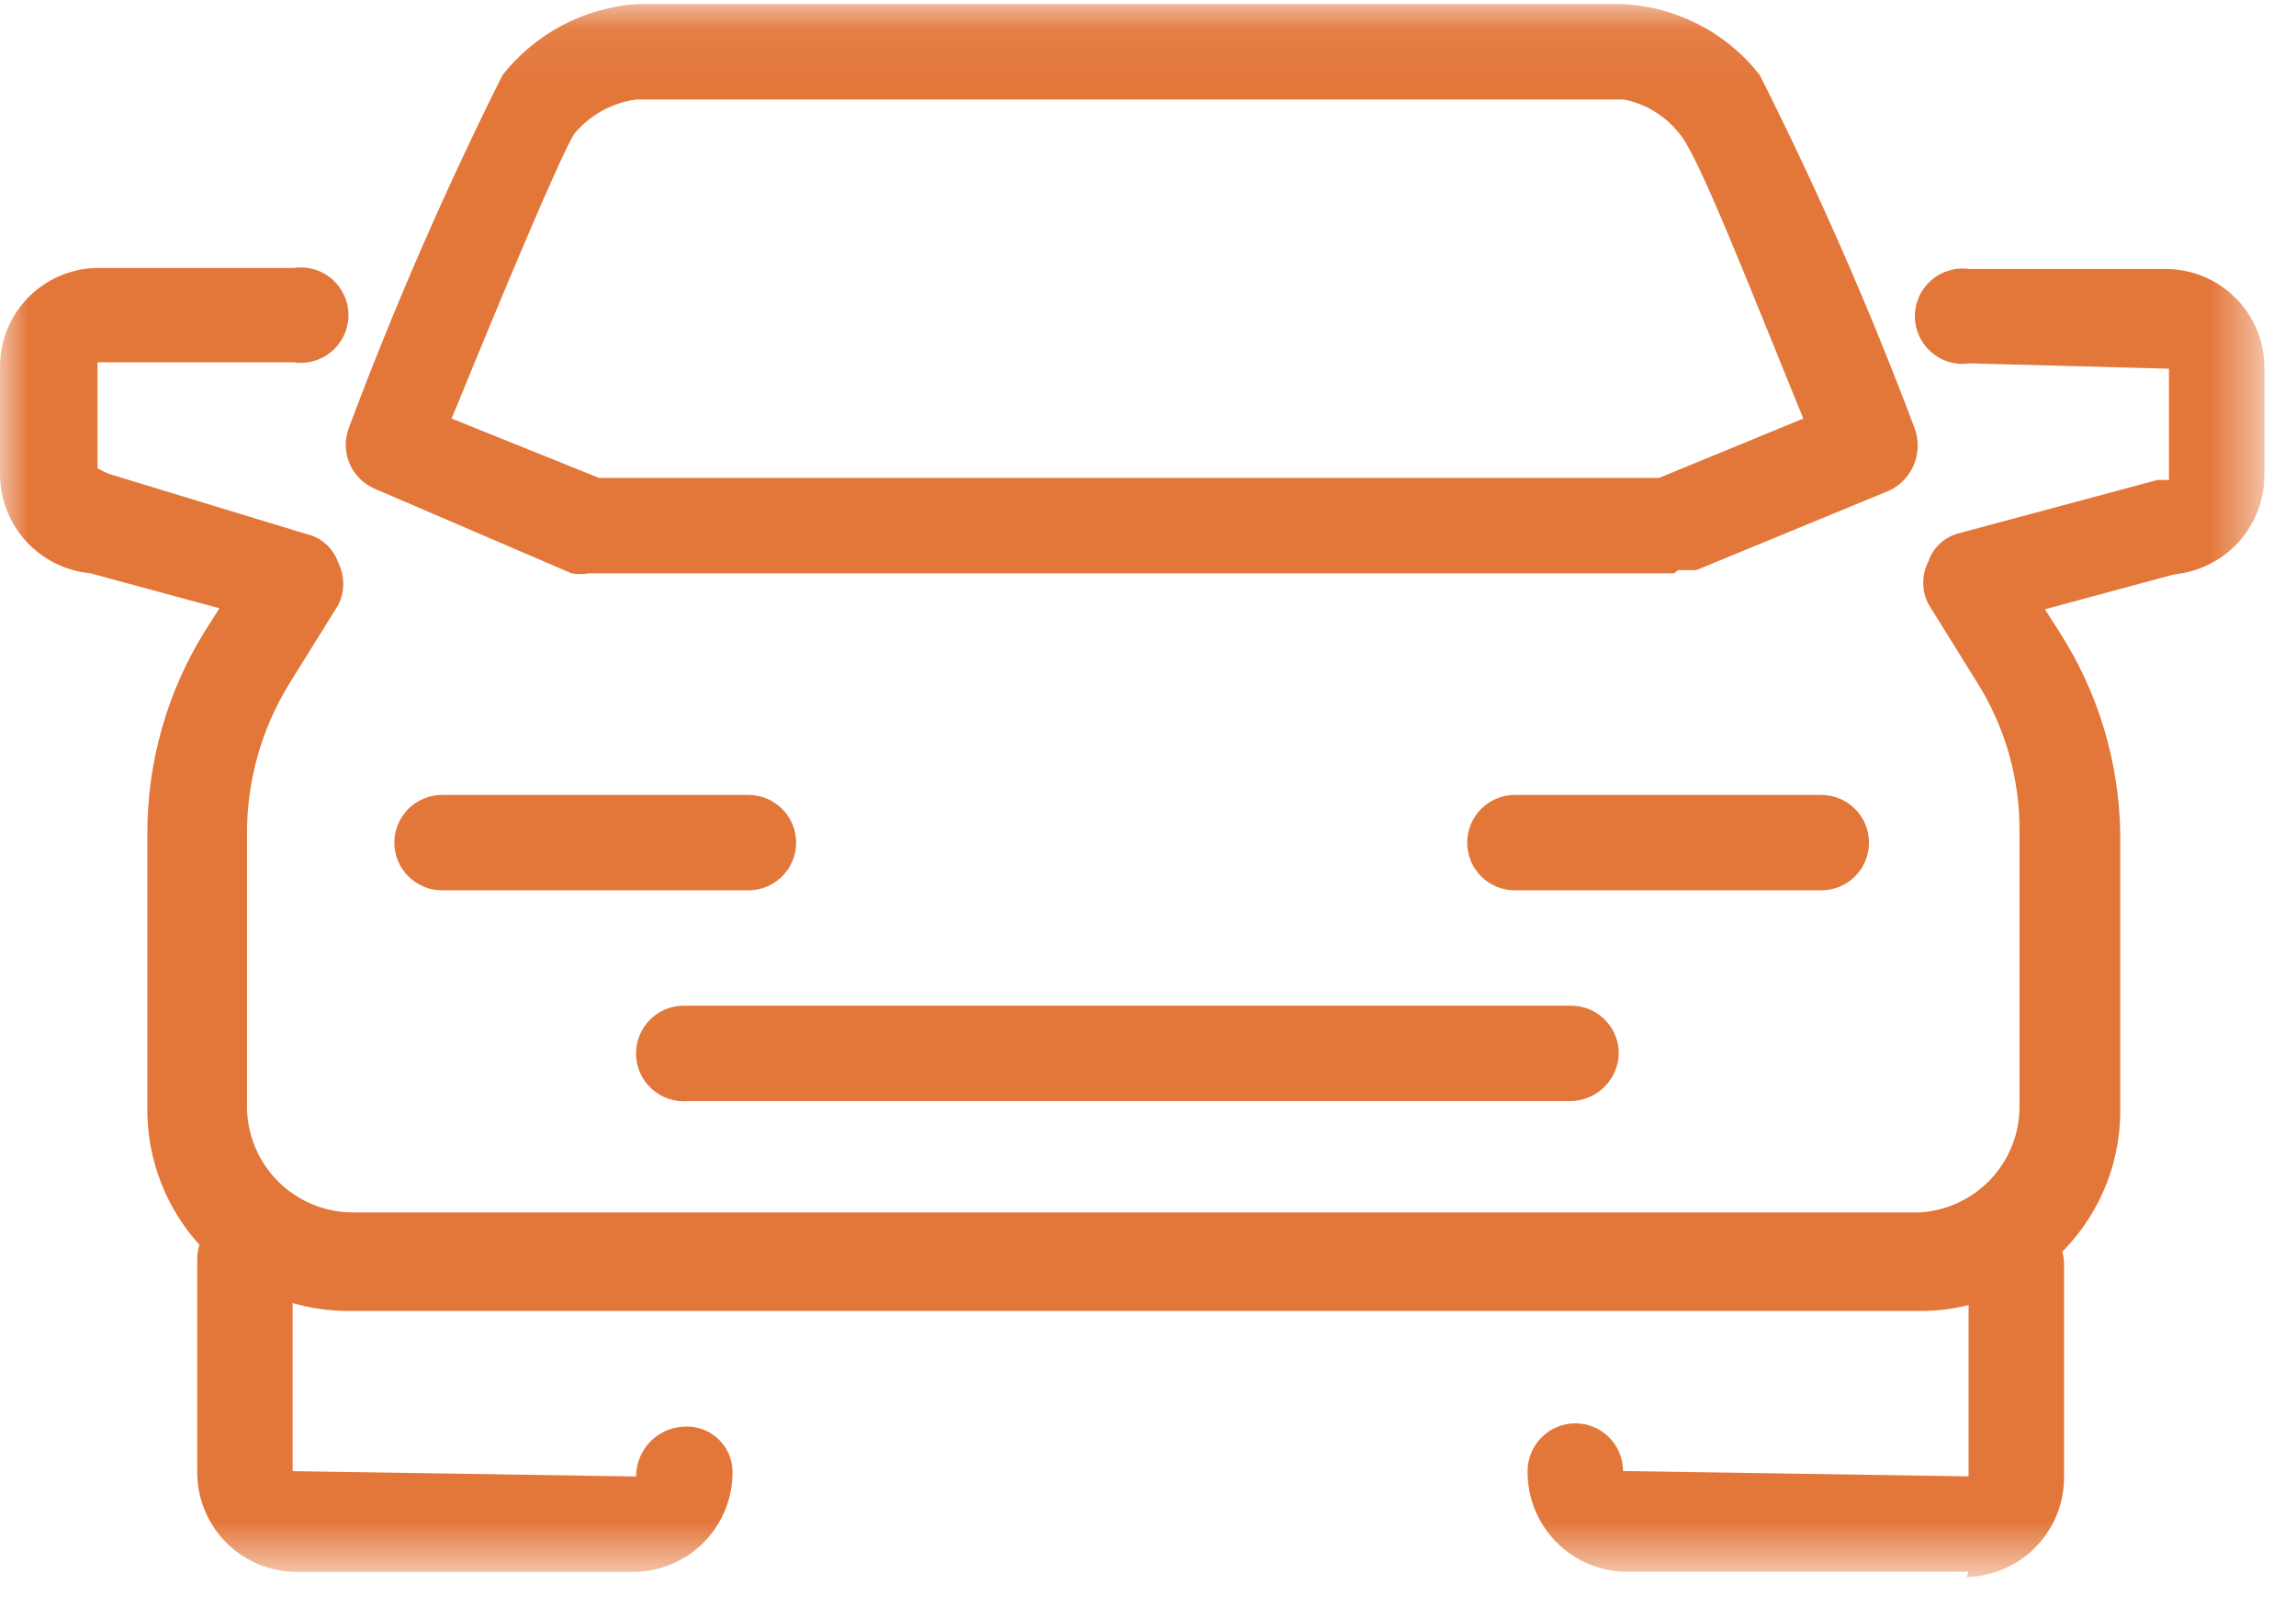 <?xml version="1.0" encoding="UTF-8"?> <svg xmlns="http://www.w3.org/2000/svg" width="40" height="28" viewBox="0 0 40 28" fill="none"><mask id="mask0_19_12" style="mask-type:luminance" maskUnits="userSpaceOnUse" x="0" y="0" width="40" height="28"><path d="M39.431 0.071H0V27.387H39.431V0.071Z" fill="white"></path></mask><g mask="url(#mask0_19_12)"><path d="M13.039 15.513H7.701C7.481 15.513 7.269 15.425 7.114 15.27C6.958 15.114 6.87 14.902 6.87 14.682C6.87 14.461 6.958 14.25 7.114 14.094C7.269 13.938 7.481 13.851 7.701 13.851H13.039C13.259 13.851 13.47 13.938 13.626 14.094C13.782 14.25 13.87 14.461 13.87 14.682C13.87 14.902 13.782 15.114 13.626 15.27C13.47 15.425 13.259 15.513 13.039 15.513Z" fill="#E37639"></path><path d="M11.082 27.388H5.116C4.662 27.373 4.232 27.182 3.918 26.854C3.604 26.526 3.431 26.088 3.436 25.633V21.94C3.436 21.719 3.523 21.508 3.679 21.352C3.835 21.196 4.046 21.108 4.267 21.108C4.487 21.108 4.699 21.196 4.854 21.352C5.01 21.508 5.098 21.719 5.098 21.94V25.633L11.082 25.726C11.082 25.502 11.168 25.286 11.323 25.125C11.478 24.963 11.689 24.867 11.913 24.858C12.02 24.85 12.128 24.864 12.229 24.9C12.331 24.935 12.424 24.991 12.504 25.063C12.583 25.136 12.647 25.224 12.692 25.322C12.736 25.42 12.76 25.526 12.762 25.633C12.767 26.088 12.594 26.526 12.28 26.854C11.966 27.182 11.536 27.373 11.082 27.388Z" fill="#E37639"></path><path d="M33.447 22.842H5.984C5.056 22.818 4.176 22.427 3.536 21.756C2.896 21.085 2.547 20.187 2.567 19.259V14.513C2.567 13.273 2.912 12.058 3.565 11.004L3.823 10.598L1.57 9.988C1.139 9.947 0.739 9.745 0.448 9.424C0.158 9.103 -0.002 8.685 0 8.252V6.405C-0.002 6.18 0.04 5.956 0.124 5.746C0.208 5.537 0.332 5.346 0.49 5.185C0.648 5.024 0.836 4.895 1.043 4.807C1.251 4.718 1.474 4.671 1.699 4.669H5.116C5.234 4.651 5.355 4.659 5.47 4.692C5.585 4.725 5.691 4.783 5.782 4.861C5.872 4.939 5.945 5.036 5.995 5.144C6.045 5.253 6.071 5.371 6.071 5.491C6.071 5.61 6.045 5.729 5.995 5.837C5.945 5.946 5.872 6.043 5.782 6.121C5.691 6.199 5.585 6.256 5.47 6.289C5.355 6.323 5.234 6.331 5.116 6.313H1.699V8.16C1.699 8.16 1.865 8.252 1.939 8.27L5.338 9.305C5.465 9.333 5.583 9.394 5.68 9.481C5.777 9.569 5.85 9.68 5.892 9.803C5.95 9.918 5.98 10.044 5.98 10.173C5.98 10.301 5.95 10.428 5.892 10.542L5.042 11.909C4.556 12.697 4.3 13.605 4.303 14.531V19.278C4.303 19.768 4.498 20.237 4.844 20.584C5.191 20.93 5.66 21.125 6.15 21.125H33.447C33.917 21.096 34.359 20.889 34.682 20.546C35.005 20.203 35.184 19.749 35.183 19.278V14.513C35.194 13.586 34.938 12.675 34.444 11.89L33.595 10.524C33.536 10.409 33.506 10.283 33.506 10.154C33.506 10.026 33.536 9.899 33.595 9.785C33.636 9.661 33.709 9.55 33.806 9.463C33.903 9.375 34.021 9.315 34.149 9.286L37.584 8.363H37.787V6.424L34.315 6.331C34.197 6.349 34.076 6.341 33.961 6.308C33.846 6.275 33.74 6.217 33.649 6.139C33.559 6.061 33.486 5.965 33.436 5.856C33.386 5.747 33.36 5.629 33.36 5.509C33.36 5.39 33.386 5.272 33.436 5.163C33.486 5.054 33.559 4.958 33.649 4.88C33.74 4.801 33.846 4.744 33.961 4.711C34.076 4.678 34.197 4.67 34.315 4.687H37.75C37.976 4.69 38.199 4.737 38.406 4.825C38.614 4.914 38.802 5.042 38.959 5.204C39.117 5.365 39.242 5.556 39.326 5.765C39.41 5.974 39.452 6.198 39.449 6.424V8.27C39.451 8.703 39.291 9.122 39.001 9.443C38.711 9.764 38.31 9.965 37.88 10.007L35.626 10.616L35.885 11.022C36.553 12.065 36.918 13.274 36.938 14.513V19.259C36.95 19.718 36.872 20.174 36.708 20.602C36.543 21.031 36.296 21.422 35.981 21.755C35.665 22.088 35.287 22.355 34.868 22.542C34.449 22.728 33.998 22.83 33.539 22.842" fill="#E37639"></path><path d="M29.162 9.989H10.269C10.165 10.008 10.059 10.008 9.955 9.989L6.52 8.512C6.325 8.426 6.171 8.269 6.089 8.074C6.006 7.878 6.002 7.658 6.076 7.459C6.86 5.363 7.754 3.31 8.754 1.309C9.035 0.952 9.387 0.658 9.788 0.445C10.188 0.232 10.629 0.105 11.082 0.071H28.239C28.708 0.088 29.168 0.208 29.586 0.422C30.004 0.636 30.37 0.938 30.658 1.309C31.666 3.309 32.566 5.362 33.355 7.459C33.431 7.663 33.428 7.888 33.346 8.09C33.264 8.292 33.109 8.456 32.911 8.549L29.55 9.934H29.236L29.162 9.989ZM10.435 8.327H28.904L31.416 7.293C30.474 4.984 29.569 2.657 29.255 2.325C29.015 2.019 28.675 1.81 28.294 1.734H11.082C10.663 1.791 10.282 2.001 10.01 2.325C9.789 2.657 8.81 4.984 7.868 7.293L10.435 8.327Z" fill="#E37639"></path><path d="M31.73 15.513H26.392C26.172 15.513 25.96 15.425 25.804 15.27C25.648 15.114 25.561 14.902 25.561 14.682C25.561 14.461 25.648 14.25 25.804 14.094C25.96 13.938 26.172 13.851 26.392 13.851H31.73C31.95 13.851 32.161 13.938 32.317 14.094C32.473 14.25 32.561 14.461 32.561 14.682C32.561 14.902 32.473 15.114 32.317 15.27C32.161 15.425 31.95 15.513 31.73 15.513Z" fill="#E37639"></path><path d="M34.296 27.386H28.294C27.84 27.371 27.41 27.179 27.096 26.851C26.782 26.523 26.608 26.085 26.613 25.631C26.613 25.411 26.701 25.199 26.857 25.044C27.013 24.888 27.224 24.8 27.445 24.8C27.665 24.8 27.876 24.888 28.032 25.044C28.188 25.199 28.276 25.411 28.276 25.631L34.296 25.724V22.03C34.296 21.809 34.384 21.598 34.54 21.442C34.696 21.286 34.907 21.199 35.127 21.199C35.348 21.199 35.559 21.286 35.715 21.442C35.871 21.598 35.959 21.809 35.959 22.03V25.724C35.964 26.181 35.788 26.622 35.47 26.95C35.152 27.279 34.717 27.468 34.26 27.478" fill="#E37639"></path><path d="M27.444 19.185H11.986C11.871 19.195 11.755 19.181 11.645 19.144C11.536 19.107 11.435 19.048 11.35 18.969C11.265 18.891 11.197 18.796 11.151 18.69C11.104 18.584 11.081 18.47 11.081 18.354C11.081 18.134 11.169 17.922 11.325 17.766C11.48 17.61 11.692 17.523 11.912 17.523H27.37C27.591 17.523 27.802 17.61 27.958 17.766C28.114 17.922 28.202 18.134 28.202 18.354C28.197 18.573 28.108 18.782 27.953 18.936C27.798 19.091 27.589 19.18 27.37 19.185" fill="#E37639"></path></g></svg> 
